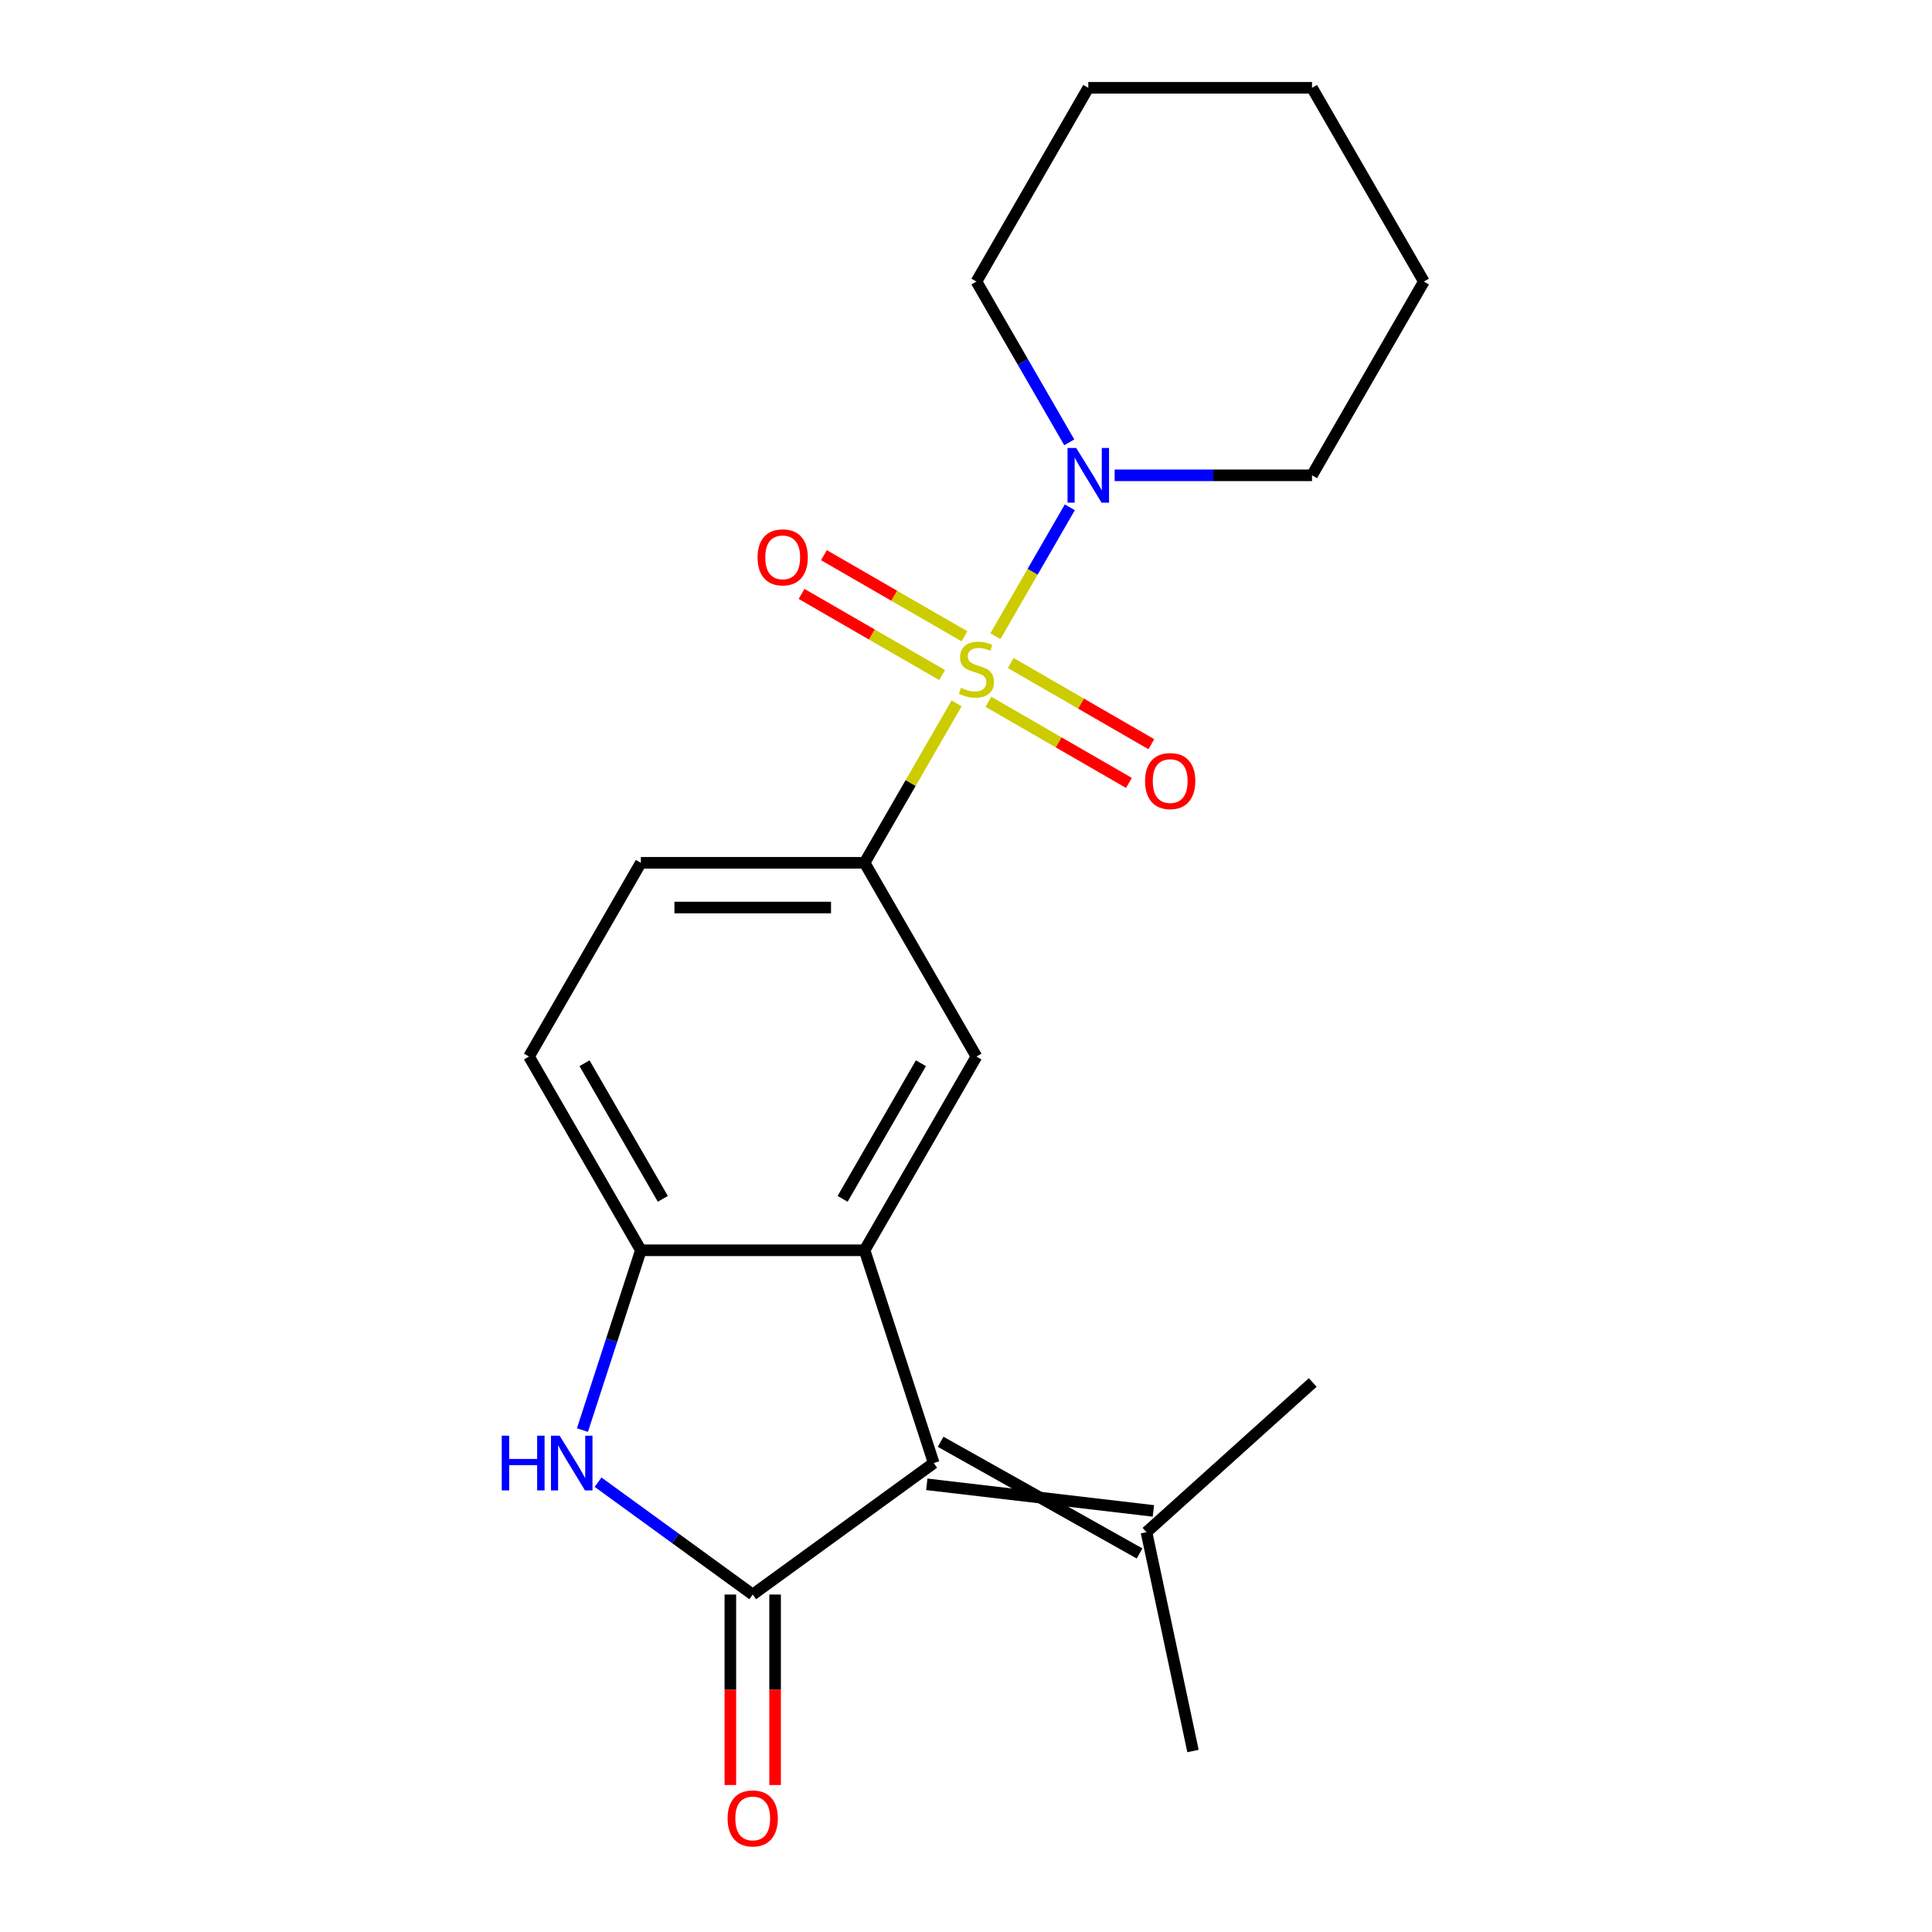 <?xml version='1.0' encoding='iso-8859-1'?>
<svg version='1.1' baseProfile='full'
              xmlns='http://www.w3.org/2000/svg'
                      xmlns:rdkit='http://www.rdkit.org/xml'
                      xmlns:xlink='http://www.w3.org/1999/xlink'
                  xml:space='preserve'
width='1000px' height='1000px' viewBox='0 0 1000 1000'>
<!-- END OF HEADER -->
<rect style='opacity:1.0;fill:#FFFFFF;stroke:none' width='1000' height='1000' x='0' y='0'> </rect>
<path class='bond-4' d='M 495.14,364.074 L 471.323,405.328' style='fill:none;fill-rule:evenodd;stroke:#CCCC00;stroke-width:6px;stroke-linecap:butt;stroke-linejoin:miter;stroke-opacity:1' />
<path class='bond-4' d='M 471.323,405.328 L 447.505,446.581' style='fill:none;fill-rule:evenodd;stroke:#000000;stroke-width:6px;stroke-linecap:butt;stroke-linejoin:miter;stroke-opacity:1' />
<path class='bond-6' d='M 515.226,329.285 L 534.482,295.933' style='fill:none;fill-rule:evenodd;stroke:#CCCC00;stroke-width:6px;stroke-linecap:butt;stroke-linejoin:miter;stroke-opacity:1' />
<path class='bond-6' d='M 534.482,295.933 L 553.737,262.582' style='fill:none;fill-rule:evenodd;stroke:#0000FF;stroke-width:6px;stroke-linecap:butt;stroke-linejoin:miter;stroke-opacity:1' />
<path class='bond-9' d='M 511.588,363.241 L 547.967,384.245' style='fill:none;fill-rule:evenodd;stroke:#CCCC00;stroke-width:6px;stroke-linecap:butt;stroke-linejoin:miter;stroke-opacity:1' />
<path class='bond-9' d='M 547.967,384.245 L 584.345,405.248' style='fill:none;fill-rule:evenodd;stroke:#FF0000;stroke-width:6px;stroke-linecap:butt;stroke-linejoin:miter;stroke-opacity:1' />
<path class='bond-9' d='M 523.167,343.185 L 559.546,364.188' style='fill:none;fill-rule:evenodd;stroke:#CCCC00;stroke-width:6px;stroke-linecap:butt;stroke-linejoin:miter;stroke-opacity:1' />
<path class='bond-9' d='M 559.546,364.188 L 595.925,385.192' style='fill:none;fill-rule:evenodd;stroke:#FF0000;stroke-width:6px;stroke-linecap:butt;stroke-linejoin:miter;stroke-opacity:1' />
<path class='bond-10' d='M 499.218,329.358 L 462.839,308.354' style='fill:none;fill-rule:evenodd;stroke:#CCCC00;stroke-width:6px;stroke-linecap:butt;stroke-linejoin:miter;stroke-opacity:1' />
<path class='bond-10' d='M 462.839,308.354 L 426.46,287.351' style='fill:none;fill-rule:evenodd;stroke:#FF0000;stroke-width:6px;stroke-linecap:butt;stroke-linejoin:miter;stroke-opacity:1' />
<path class='bond-10' d='M 487.638,349.414 L 451.259,328.411' style='fill:none;fill-rule:evenodd;stroke:#CCCC00;stroke-width:6px;stroke-linecap:butt;stroke-linejoin:miter;stroke-opacity:1' />
<path class='bond-10' d='M 451.259,328.411 L 414.88,307.407' style='fill:none;fill-rule:evenodd;stroke:#FF0000;stroke-width:6px;stroke-linecap:butt;stroke-linejoin:miter;stroke-opacity:1' />
<path class='bond-0' d='M 389.607,825.335 L 483.288,757.272' style='fill:none;fill-rule:evenodd;stroke:#000000;stroke-width:6px;stroke-linecap:butt;stroke-linejoin:miter;stroke-opacity:1' />
<path class='bond-11' d='M 378.028,825.335 L 378.028,874.625' style='fill:none;fill-rule:evenodd;stroke:#000000;stroke-width:6px;stroke-linecap:butt;stroke-linejoin:miter;stroke-opacity:1' />
<path class='bond-11' d='M 378.028,874.625 L 378.028,923.915' style='fill:none;fill-rule:evenodd;stroke:#FF0000;stroke-width:6px;stroke-linecap:butt;stroke-linejoin:miter;stroke-opacity:1' />
<path class='bond-11' d='M 401.187,825.335 L 401.187,874.625' style='fill:none;fill-rule:evenodd;stroke:#000000;stroke-width:6px;stroke-linecap:butt;stroke-linejoin:miter;stroke-opacity:1' />
<path class='bond-11' d='M 401.187,874.625 L 401.187,923.915' style='fill:none;fill-rule:evenodd;stroke:#FF0000;stroke-width:6px;stroke-linecap:butt;stroke-linejoin:miter;stroke-opacity:1' />
<path class='bond-23' d='M 389.607,825.335 L 349.585,796.257' style='fill:none;fill-rule:evenodd;stroke:#000000;stroke-width:6px;stroke-linecap:butt;stroke-linejoin:miter;stroke-opacity:1' />
<path class='bond-23' d='M 349.585,796.257 L 309.562,767.178' style='fill:none;fill-rule:evenodd;stroke:#0000FF;stroke-width:6px;stroke-linecap:butt;stroke-linejoin:miter;stroke-opacity:1' />
<path class='bond-1' d='M 483.288,757.272 L 447.505,647.144' style='fill:none;fill-rule:evenodd;stroke:#000000;stroke-width:6px;stroke-linecap:butt;stroke-linejoin:miter;stroke-opacity:1' />
<path class='bond-8' d='M 479.709,768.285 L 596.994,782.042' style='fill:none;fill-rule:evenodd;stroke:#000000;stroke-width:6px;stroke-linecap:butt;stroke-linejoin:miter;stroke-opacity:1' />
<path class='bond-8' d='M 486.866,746.259 L 589.837,804.068' style='fill:none;fill-rule:evenodd;stroke:#000000;stroke-width:6px;stroke-linecap:butt;stroke-linejoin:miter;stroke-opacity:1' />
<path class='bond-2' d='M 447.505,647.144 L 505.403,546.863' style='fill:none;fill-rule:evenodd;stroke:#000000;stroke-width:6px;stroke-linecap:butt;stroke-linejoin:miter;stroke-opacity:1' />
<path class='bond-2' d='M 436.133,620.523 L 476.662,550.325' style='fill:none;fill-rule:evenodd;stroke:#000000;stroke-width:6px;stroke-linecap:butt;stroke-linejoin:miter;stroke-opacity:1' />
<path class='bond-22' d='M 447.505,647.144 L 331.71,647.144' style='fill:none;fill-rule:evenodd;stroke:#000000;stroke-width:6px;stroke-linecap:butt;stroke-linejoin:miter;stroke-opacity:1' />
<path class='bond-3' d='M 301.469,740.217 L 316.589,693.681' style='fill:none;fill-rule:evenodd;stroke:#0000FF;stroke-width:6px;stroke-linecap:butt;stroke-linejoin:miter;stroke-opacity:1' />
<path class='bond-3' d='M 316.589,693.681 L 331.71,647.144' style='fill:none;fill-rule:evenodd;stroke:#000000;stroke-width:6px;stroke-linecap:butt;stroke-linejoin:miter;stroke-opacity:1' />
<path class='bond-7' d='M 447.505,446.581 L 505.403,546.863' style='fill:none;fill-rule:evenodd;stroke:#000000;stroke-width:6px;stroke-linecap:butt;stroke-linejoin:miter;stroke-opacity:1' />
<path class='bond-13' d='M 447.505,446.581 L 331.71,446.581' style='fill:none;fill-rule:evenodd;stroke:#000000;stroke-width:6px;stroke-linecap:butt;stroke-linejoin:miter;stroke-opacity:1' />
<path class='bond-13' d='M 430.136,469.74 L 349.079,469.74' style='fill:none;fill-rule:evenodd;stroke:#000000;stroke-width:6px;stroke-linecap:butt;stroke-linejoin:miter;stroke-opacity:1' />
<path class='bond-5' d='M 331.71,647.144 L 273.812,546.863' style='fill:none;fill-rule:evenodd;stroke:#000000;stroke-width:6px;stroke-linecap:butt;stroke-linejoin:miter;stroke-opacity:1' />
<path class='bond-5' d='M 343.081,620.523 L 302.553,550.325' style='fill:none;fill-rule:evenodd;stroke:#000000;stroke-width:6px;stroke-linecap:butt;stroke-linejoin:miter;stroke-opacity:1' />
<path class='bond-14' d='M 576.935,246.018 L 628.015,246.018' style='fill:none;fill-rule:evenodd;stroke:#0000FF;stroke-width:6px;stroke-linecap:butt;stroke-linejoin:miter;stroke-opacity:1' />
<path class='bond-14' d='M 628.015,246.018 L 679.096,246.018' style='fill:none;fill-rule:evenodd;stroke:#000000;stroke-width:6px;stroke-linecap:butt;stroke-linejoin:miter;stroke-opacity:1' />
<path class='bond-15' d='M 553.454,228.963 L 529.428,187.35' style='fill:none;fill-rule:evenodd;stroke:#0000FF;stroke-width:6px;stroke-linecap:butt;stroke-linejoin:miter;stroke-opacity:1' />
<path class='bond-15' d='M 529.428,187.35 L 505.403,145.736' style='fill:none;fill-rule:evenodd;stroke:#000000;stroke-width:6px;stroke-linecap:butt;stroke-linejoin:miter;stroke-opacity:1' />
<path class='bond-16' d='M 593.416,793.055 L 617.491,906.32' style='fill:none;fill-rule:evenodd;stroke:#000000;stroke-width:6px;stroke-linecap:butt;stroke-linejoin:miter;stroke-opacity:1' />
<path class='bond-17' d='M 593.416,793.055 L 679.468,715.573' style='fill:none;fill-rule:evenodd;stroke:#000000;stroke-width:6px;stroke-linecap:butt;stroke-linejoin:miter;stroke-opacity:1' />
<path class='bond-12' d='M 273.812,546.863 L 331.71,446.581' style='fill:none;fill-rule:evenodd;stroke:#000000;stroke-width:6px;stroke-linecap:butt;stroke-linejoin:miter;stroke-opacity:1' />
<path class='bond-19' d='M 679.096,246.018 L 736.993,145.736' style='fill:none;fill-rule:evenodd;stroke:#000000;stroke-width:6px;stroke-linecap:butt;stroke-linejoin:miter;stroke-opacity:1' />
<path class='bond-18' d='M 505.403,145.736 L 563.3,45.455' style='fill:none;fill-rule:evenodd;stroke:#000000;stroke-width:6px;stroke-linecap:butt;stroke-linejoin:miter;stroke-opacity:1' />
<path class='bond-20' d='M 563.3,45.455 L 679.096,45.455' style='fill:none;fill-rule:evenodd;stroke:#000000;stroke-width:6px;stroke-linecap:butt;stroke-linejoin:miter;stroke-opacity:1' />
<path class='bond-21' d='M 736.993,145.736 L 679.096,45.455' style='fill:none;fill-rule:evenodd;stroke:#000000;stroke-width:6px;stroke-linecap:butt;stroke-linejoin:miter;stroke-opacity:1' />
<path  class='atom-0' d='M 497.403 356.019
Q 497.723 356.139, 499.043 356.699
Q 500.363 357.259, 501.803 357.619
Q 503.283 357.939, 504.723 357.939
Q 507.403 357.939, 508.963 356.659
Q 510.523 355.339, 510.523 353.059
Q 510.523 351.499, 509.723 350.539
Q 508.963 349.579, 507.763 349.059
Q 506.563 348.539, 504.563 347.939
Q 502.043 347.179, 500.523 346.459
Q 499.043 345.739, 497.963 344.219
Q 496.923 342.699, 496.923 340.139
Q 496.923 336.579, 499.323 334.379
Q 501.763 332.179, 506.563 332.179
Q 509.843 332.179, 513.563 333.739
L 512.643 336.819
Q 509.243 335.419, 506.683 335.419
Q 503.923 335.419, 502.403 336.579
Q 500.883 337.699, 500.923 339.659
Q 500.923 341.179, 501.683 342.099
Q 502.483 343.019, 503.603 343.539
Q 504.763 344.059, 506.683 344.659
Q 509.243 345.459, 510.763 346.259
Q 512.283 347.059, 513.363 348.699
Q 514.483 350.299, 514.483 353.059
Q 514.483 356.979, 511.843 359.099
Q 509.243 361.179, 504.883 361.179
Q 502.363 361.179, 500.443 360.619
Q 498.563 360.099, 496.323 359.179
L 497.403 356.019
' fill='#CCCC00'/>
<path  class='atom-4' d='M 259.707 743.112
L 263.547 743.112
L 263.547 755.152
L 278.027 755.152
L 278.027 743.112
L 281.867 743.112
L 281.867 771.432
L 278.027 771.432
L 278.027 758.352
L 263.547 758.352
L 263.547 771.432
L 259.707 771.432
L 259.707 743.112
' fill='#0000FF'/>
<path  class='atom-4' d='M 289.667 743.112
L 298.947 758.112
Q 299.867 759.592, 301.347 762.272
Q 302.827 764.952, 302.907 765.112
L 302.907 743.112
L 306.667 743.112
L 306.667 771.432
L 302.787 771.432
L 292.827 755.032
Q 291.667 753.112, 290.427 750.912
Q 289.227 748.712, 288.867 748.032
L 288.867 771.432
L 285.187 771.432
L 285.187 743.112
L 289.667 743.112
' fill='#0000FF'/>
<path  class='atom-7' d='M 557.04 231.858
L 566.32 246.858
Q 567.24 248.338, 568.72 251.018
Q 570.2 253.698, 570.28 253.858
L 570.28 231.858
L 574.04 231.858
L 574.04 260.178
L 570.16 260.178
L 560.2 243.778
Q 559.04 241.858, 557.8 239.658
Q 556.6 237.458, 556.24 236.778
L 556.24 260.178
L 552.56 260.178
L 552.56 231.858
L 557.04 231.858
' fill='#0000FF'/>
<path  class='atom-10' d='M 592.684 404.277
Q 592.684 397.477, 596.044 393.677
Q 599.404 389.877, 605.684 389.877
Q 611.964 389.877, 615.324 393.677
Q 618.684 397.477, 618.684 404.277
Q 618.684 411.157, 615.284 415.077
Q 611.884 418.957, 605.684 418.957
Q 599.444 418.957, 596.044 415.077
Q 592.684 411.197, 592.684 404.277
M 605.684 415.757
Q 610.004 415.757, 612.324 412.877
Q 614.684 409.957, 614.684 404.277
Q 614.684 398.717, 612.324 395.917
Q 610.004 393.077, 605.684 393.077
Q 601.364 393.077, 599.004 395.877
Q 596.684 398.677, 596.684 404.277
Q 596.684 409.997, 599.004 412.877
Q 601.364 415.757, 605.684 415.757
' fill='#FF0000'/>
<path  class='atom-11' d='M 392.121 288.482
Q 392.121 281.682, 395.481 277.882
Q 398.841 274.082, 405.121 274.082
Q 411.401 274.082, 414.761 277.882
Q 418.121 281.682, 418.121 288.482
Q 418.121 295.362, 414.721 299.282
Q 411.321 303.162, 405.121 303.162
Q 398.881 303.162, 395.481 299.282
Q 392.121 295.402, 392.121 288.482
M 405.121 299.962
Q 409.441 299.962, 411.761 297.082
Q 414.121 294.162, 414.121 288.482
Q 414.121 282.922, 411.761 280.122
Q 409.441 277.282, 405.121 277.282
Q 400.801 277.282, 398.441 280.082
Q 396.121 282.882, 396.121 288.482
Q 396.121 294.202, 398.441 297.082
Q 400.801 299.962, 405.121 299.962
' fill='#FF0000'/>
<path  class='atom-12' d='M 376.607 941.21
Q 376.607 934.41, 379.967 930.61
Q 383.327 926.81, 389.607 926.81
Q 395.887 926.81, 399.247 930.61
Q 402.607 934.41, 402.607 941.21
Q 402.607 948.09, 399.207 952.01
Q 395.807 955.89, 389.607 955.89
Q 383.367 955.89, 379.967 952.01
Q 376.607 948.13, 376.607 941.21
M 389.607 952.69
Q 393.927 952.69, 396.247 949.81
Q 398.607 946.89, 398.607 941.21
Q 398.607 935.65, 396.247 932.85
Q 393.927 930.01, 389.607 930.01
Q 385.287 930.01, 382.927 932.81
Q 380.607 935.61, 380.607 941.21
Q 380.607 946.93, 382.927 949.81
Q 385.287 952.69, 389.607 952.69
' fill='#FF0000'/>
</svg>
